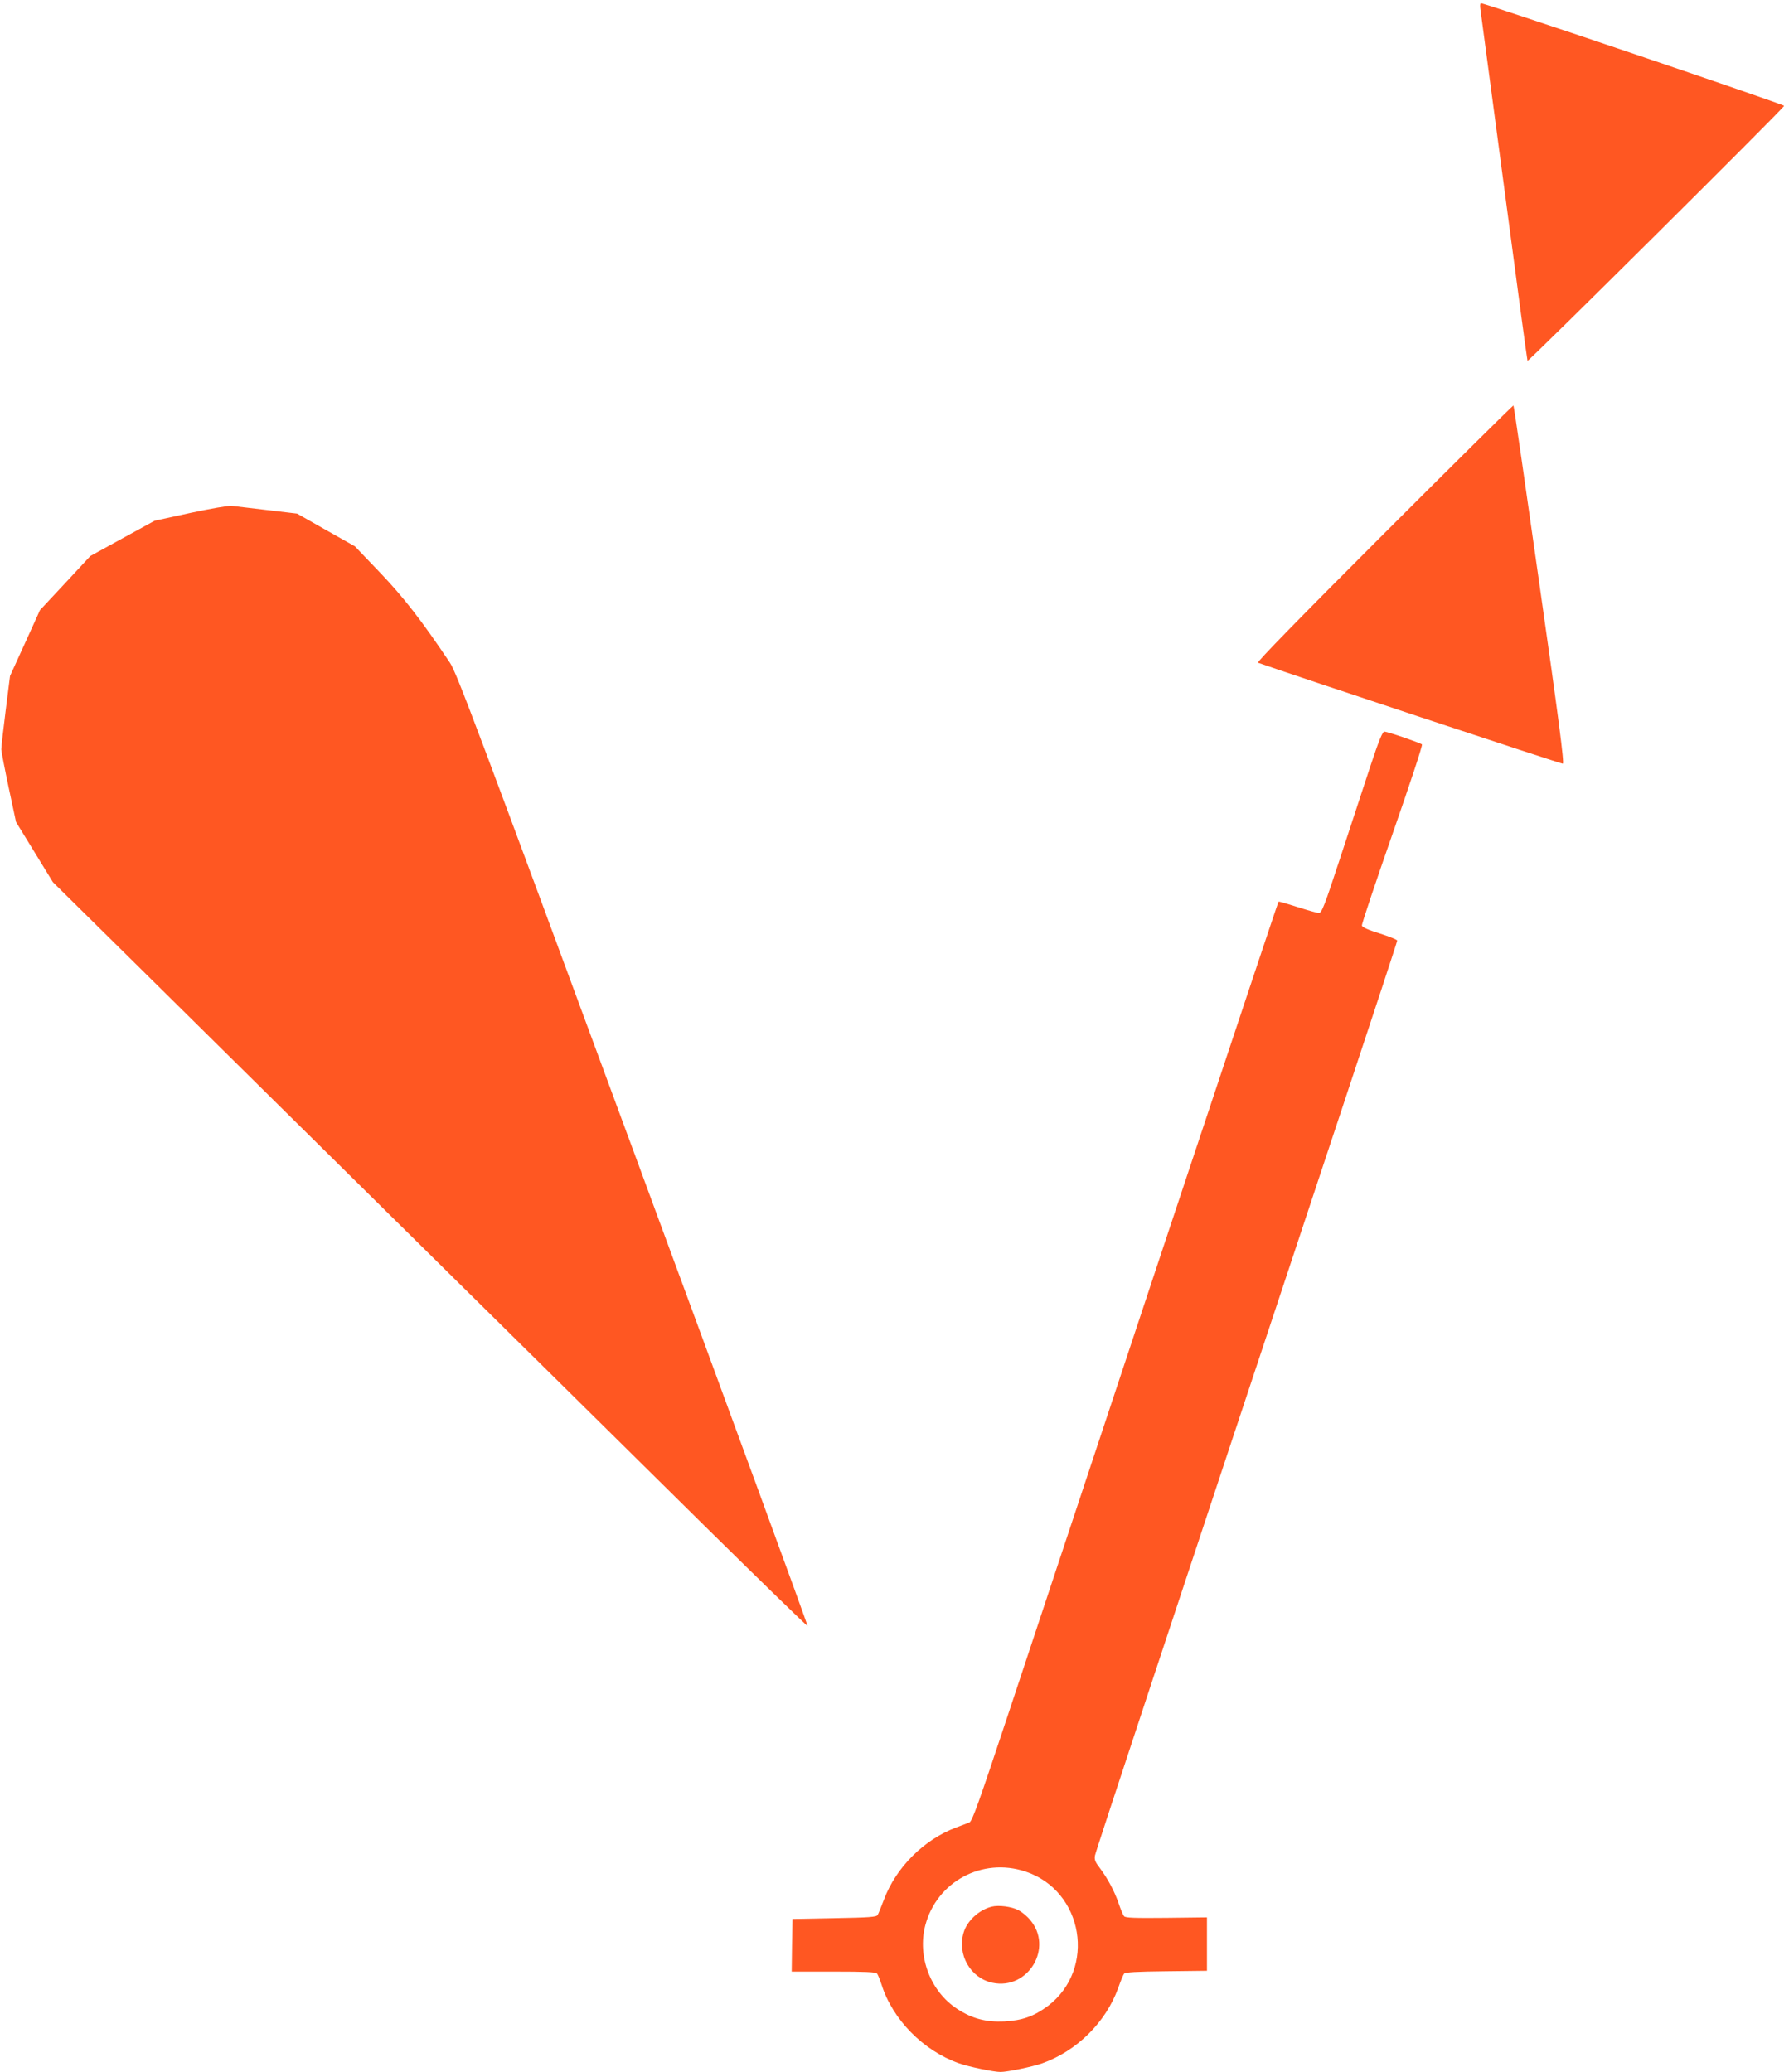 <?xml version="1.0" standalone="no"?>
<!DOCTYPE svg PUBLIC "-//W3C//DTD SVG 20010904//EN"
 "http://www.w3.org/TR/2001/REC-SVG-20010904/DTD/svg10.dtd">
<svg version="1.0" xmlns="http://www.w3.org/2000/svg"
 width="1105pt" height="1280pt" viewBox="0 0 1105 1280"
 preserveAspectRatio="xMidYMid meet">
<g transform="translate(0,1280) scale(0.1,-0.1)"
fill="#ff5722" stroke="none">
<path d="M9144 12743 c3 -21 69 -517 147 -1103 77 -586 142 -1067 144 -1069 6
-6 1585 1563 1585 1575 0 9 -1848 635 -1873 634 -5 0 -6 -17 -3 -37z"/>
<path d="M8550 9505 c-526 -526 -789 -796 -780 -799 175 -63 1874 -626 1883
-624 10 2 -25 273 -144 1106 -86 607 -158 1105 -161 1107 -2 2 -361 -353 -798
-790z"/>
<path d="M1175 9631 l-220 -48 -199 -109 -198 -109 -155 -167 -156 -167 -92
-203 -93 -204 -27 -214 c-15 -118 -27 -226 -27 -240 1 -14 21 -120 46 -237
l45 -211 114 -186 114 -186 559 -552 c534 -528 2236 -2209 3503 -3461 327
-322 597 -584 599 -582 3 3 -482 1327 -1078 2942 -965 2615 -1089 2946 -1131
3009 -174 260 -285 403 -432 557 l-155 162 -179 101 -178 101 -185 22 c-102
12 -201 24 -220 26 -19 2 -134 -18 -255 -44z"/>
<path d="M8463 8063 c-39 -120 -122 -372 -184 -560 -99 -302 -115 -343 -133
-343 -11 0 -71 17 -133 37 -62 20 -114 35 -116 33 -3 -3 -327 -977 -722 -2165
-394 -1188 -818 -2465 -942 -2838 -191 -575 -228 -679 -246 -686 -12 -5 -49
-19 -82 -31 -199 -75 -371 -247 -445 -445 -17 -44 -34 -87 -39 -95 -7 -13 -51
-16 -267 -20 l-259 -5 -3 -162 -2 -163 259 0 c195 0 261 -3 268 -12 6 -7 18
-38 28 -68 68 -216 257 -408 477 -486 62 -22 216 -54 258 -54 41 0 196 32 256
53 215 76 394 254 470 464 15 43 32 84 37 90 7 9 76 13 261 15 l251 3 0 165 0
165 -251 -3 c-197 -2 -253 0 -261 10 -6 7 -21 42 -33 78 -25 74 -68 155 -117
220 -28 36 -34 51 -30 76 5 28 442 1349 1538 4651 181 545 329 996 329 1002 0
6 -48 25 -107 44 -72 22 -109 39 -111 49 -2 9 83 262 188 563 105 301 188 551
183 556 -11 10 -212 79 -232 79 -12 0 -34 -54 -88 -217z m-2129 -6825 c359
-119 439 -601 139 -830 -86 -64 -158 -90 -270 -96 -112 -5 -198 17 -290 77
-165 107 -248 322 -198 516 71 271 352 422 619 333z"/>
<path d="M6125 1021 c-79 -20 -152 -88 -173 -160 -41 -136 42 -281 178 -310
221 -47 379 218 232 389 -19 23 -51 49 -72 60 -43 22 -122 32 -165 21z"/>
</g>
</svg>
